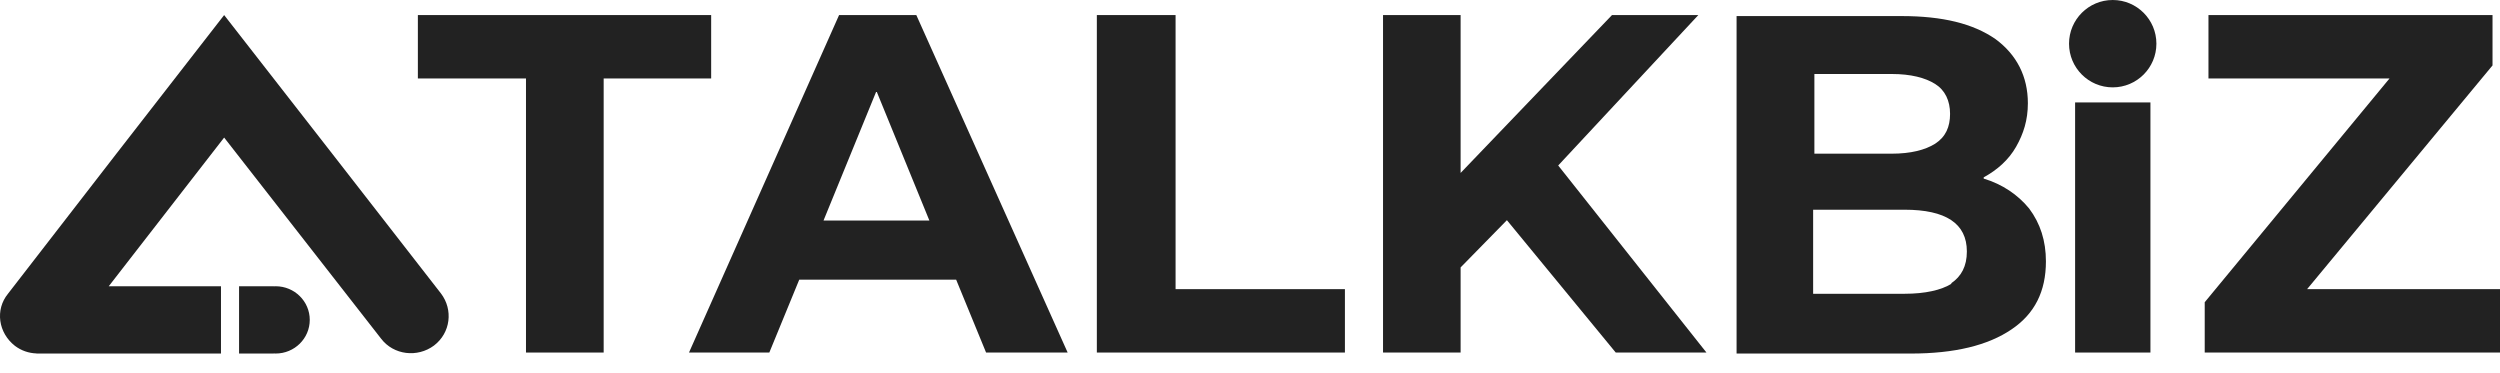 <svg width="114" height="17" viewBox="0 0 114 17" fill="none" xmlns="http://www.w3.org/2000/svg">
<path d="M10.221 0.687C13.529 4.922 16.81 9.143 20.105 13.378C20.675 14.124 20.547 15.18 19.791 15.756C19.035 16.319 17.951 16.192 17.381 15.447L10.221 6.273L4.957 13.055H10.077V16.122H1.663V16.117C1.317 16.105 0.973 15.992 0.68 15.77C-0.076 15.179 -0.233 14.124 0.366 13.392C3.646 9.143 6.926 4.922 10.221 0.687ZM12.484 13.057C12.513 13.056 12.541 13.053 12.57 13.053C13.429 13.053 14.125 13.74 14.125 14.587C14.125 15.434 13.429 16.121 12.57 16.121C12.541 16.121 12.513 16.117 12.484 16.116V16.121H10.901V13.053H12.484V13.057Z" fill="#222222"/>
<path d="M19.055 3.578H23.985V16.076H27.527V3.578H32.429V0.687H19.055V3.578Z" fill="#222222"/>
<path d="M44.936 16.076H48.685L41.784 0.687H38.262L31.418 16.076H35.081L36.445 12.754H43.601L44.965 16.076H44.936ZM37.552 10.057L39.966 4.151L42.38 10.057H37.524H37.552Z" fill="#222222"/>
<path d="M53.606 0.687H50.016V16.076H61.328V13.185H53.606V0.687Z" fill="#222222"/>
<path d="M77.814 16.076L71.054 7.546L77.444 0.687H73.507L66.604 7.886V0.687H63.066V16.076H66.604V12.194L68.715 10.04L73.678 16.076H77.814Z" fill="#222222"/>
<path d="M90.456 8.087C91.08 7.746 91.591 7.292 91.932 6.696C92.272 6.099 92.471 5.475 92.471 4.708C92.471 3.487 91.96 2.493 90.995 1.783C89.973 1.074 88.582 0.733 86.709 0.733H79.188V16.122H87.135C89.122 16.122 90.654 15.753 91.733 15.015C92.783 14.305 93.294 13.283 93.294 11.92C93.294 10.983 93.039 10.188 92.528 9.507C92.017 8.882 91.307 8.399 90.456 8.144V8.087ZM82.736 3.374H86.255C87.135 3.374 87.788 3.544 88.242 3.828C88.696 4.112 88.923 4.594 88.923 5.191C88.923 5.787 88.724 6.241 88.242 6.554C87.788 6.838 87.135 7.008 86.255 7.008H82.736V3.345V3.374ZM88.98 12.942C88.526 13.226 87.788 13.396 86.851 13.396H82.679V9.563H86.851C88.724 9.563 89.689 10.188 89.689 11.466C89.689 12.147 89.434 12.601 88.98 12.914V12.942Z" fill="#222222"/>
<path d="M98.06 4.671H94.625V16.076H98.06V4.671Z" fill="#222222"/>
<path d="M113.659 2.983V0.687H100.706V3.578H108.962L100.535 13.781V16.076H114.001V13.185H105.204L113.659 2.983Z" fill="#222222"/>
<ellipse cx="96.34" cy="1.992" rx="1.992" ry="1.992" fill="#222222"/>
</svg>
